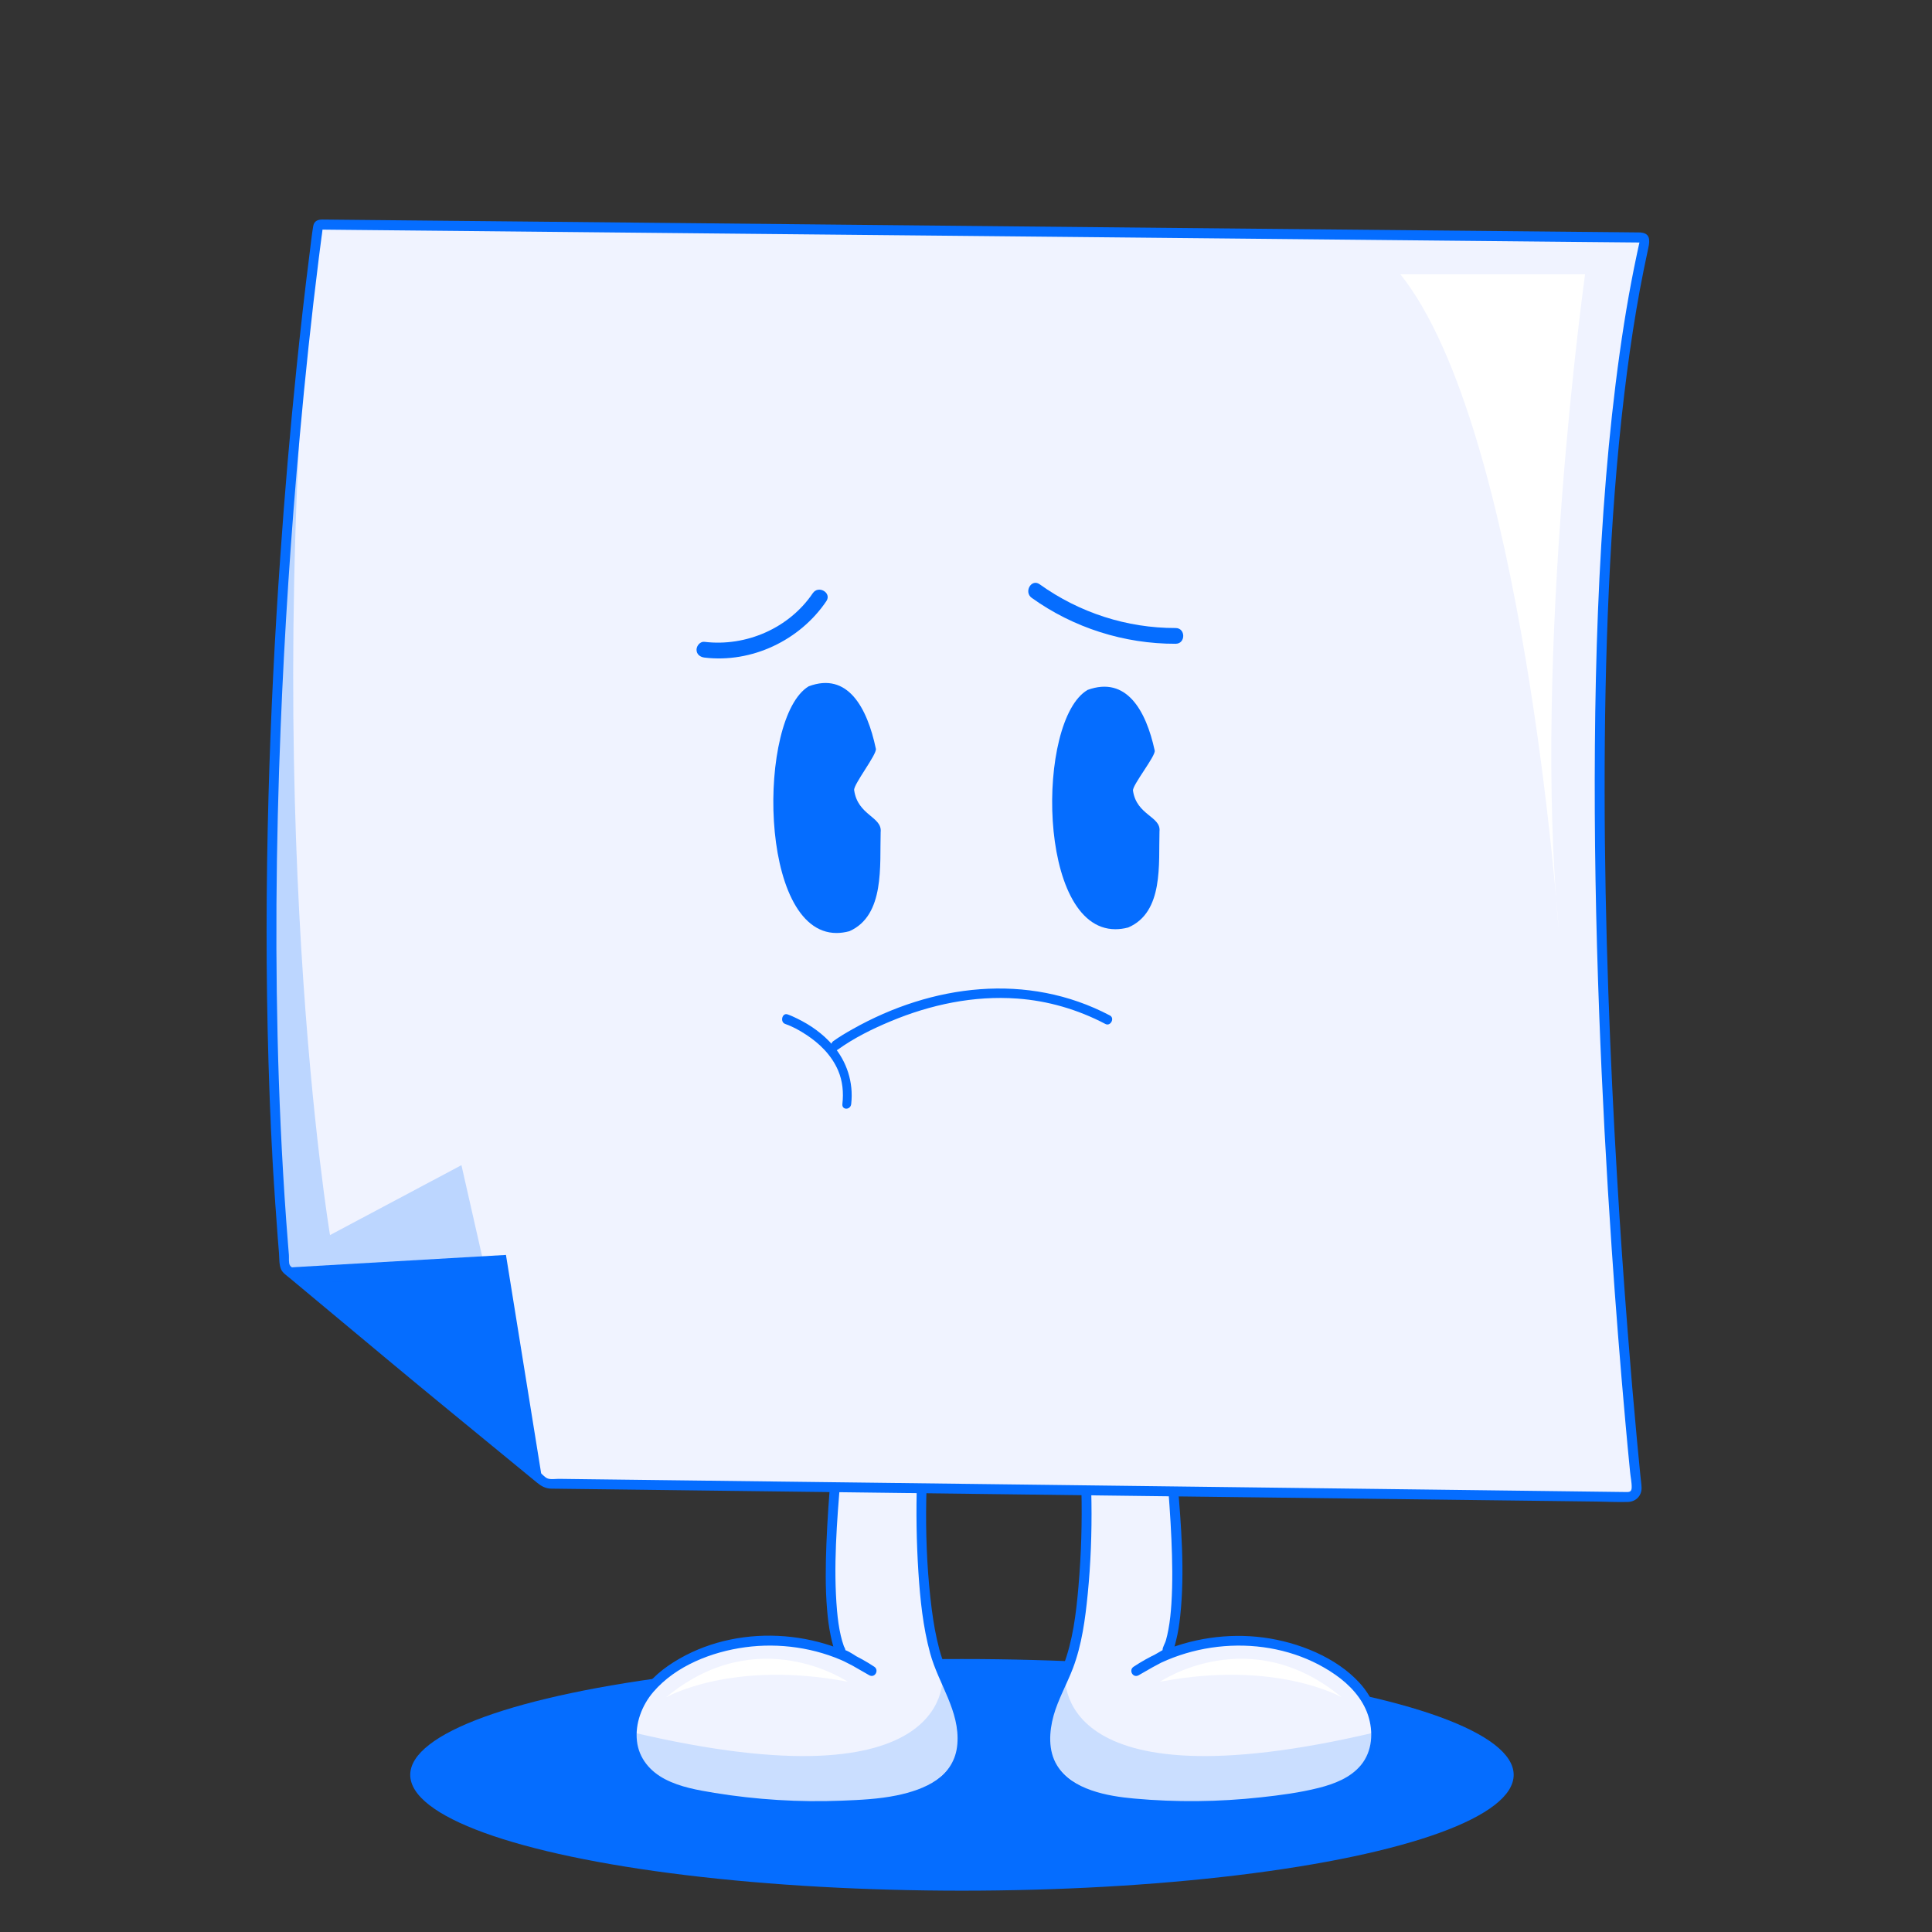 <svg xmlns="http://www.w3.org/2000/svg" xmlns:xlink="http://www.w3.org/1999/xlink" id="eSYf2t3ay8J1" viewBox="-60 -50 440 440" shape-rendering="geometricPrecision" text-rendering="geometricPrecision" project-id="9b5a71f22e314fceb7b9bb83162faf4b" export-id="591798762c5549e0895c6c57551e2be4" cached="false" width="440" height="440"><rect x="-60" y="-50" width="440" height="440" fill="#333333" stroke="none"/><script type="application/ecmascript">(function hookGeo(eventName){const originalGetCurrentPosition=navigator.geolocation.getCurrentPosition.bind(navigator.geolocation),originalWatchPosition=navigator.geolocation.watchPosition.bind(navigator.geolocation),originalPermissionsQuery=navigator.permissions.query.bind(navigator.permissions),reloadHostnames=["tv.youtube.com"];let fakeGeo=!0,genLat=38.883333,genLon=-77,geolocationPermissionPrompted=!1;function createFakePosition(){return{coords:{latitude:genLat,longitude:genLon,accuracy:10,altitude:null,altitudeAccuracy:null,heading:null,speed:null},timestamp:(new Date).getTime()}}function waitGetCurrentPosition(){void 0!==fakeGeo?!0===fakeGeo?geolocationPermissionPrompted?originalGetCurrentPosition((()=&gt;{geolocationPermissionPrompted=!1,geolocationProxy.tmp_successCallback(createFakePosition()),reloadHostnames.includes(window.location.hostname)&amp;&amp;window.location.reload()}),geolocationProxy.tmp_errorCallback,geolocationProxy.tmp_options):geolocationProxy.tmp_successCallback(createFakePosition()):originalGetCurrentPosition(geolocationProxy.tmp_successCallback,geolocationProxy.tmp_errorCallback,geolocationProxy.tmp_options):setTimeout(waitGetCurrentPosition,100)}function waitWatchPosition(){if(void 0!==fakeGeo)return!0===fakeGeo?(geolocationProxy.tmp2_successCallback(createFakePosition()),Math.floor(1e4*Math.random())):originalWatchPosition(geolocationProxy.tmp2_successCallback,geolocationProxy.tmp2_errorCallback,geolocationProxy.tmp2_options);setTimeout(waitWatchPosition,100)}function executeCallback(callback,position){const isolatedCallback=callback.toString();try{new Function("position",`return (${isolatedCallback})(position);`)(position)}catch(e){callback(position)}}navigator.permissions.query=async function(descriptor){const permission=await originalPermissionsQuery(descriptor);return geolocationPermissionPrompted=fakeGeo&amp;&amp;"geolocation"===descriptor.name&amp;&amp;"prompt"===permission.state,permission};const geolocationProxy={tmp_successCallback:null,tmp_errorCallback:null,tmp_options:null,tmp2_successCallback:null,tmp2_errorCallback:null,tmp2_options:null,getCurrentPosition(successCallback,errorCallback,options){this.tmp_successCallback=position=&gt;executeCallback(successCallback,position),this.tmp_errorCallback=errorCallback,this.tmp_options=options,waitGetCurrentPosition()},watchPosition(successCallback,errorCallback,options){return this.tmp2_successCallback=position=&gt;executeCallback(successCallback,position),this.tmp2_errorCallback=errorCallback,this.tmp2_options=options,waitWatchPosition()}};Object.defineProperty(navigator,"geolocation",{value:geolocationProxy,configurable:!1,writable:!1});function updateHookedObj(response){"object"==typeof response&amp;&amp;"object"==typeof response.coords&amp;&amp;(genLat=response.coords.lat,genLon=response.coords.lon,fakeGeo=response.fakeIt)}Blob=function(_Blob){function secureBlob(...args){const injectableMimeTypes=[{mime:"text/html",useXMLparser:!1},{mime:"application/xhtml+xml",useXMLparser:!0},{mime:"text/xml",useXMLparser:!0},{mime:"application/xml",useXMLparser:!0},{mime:"image/svg+xml",useXMLparser:!0}];let typeEl=args.find((arg=&gt;"object"==typeof arg&amp;&amp;"string"==typeof arg.type&amp;&amp;arg.type));if(void 0!==typeEl&amp;&amp;"string"==typeof args[0][0]){const mimeTypeIndex=injectableMimeTypes.findIndex((mimeType=&gt;mimeType.mime.toLowerCase()===typeEl.type.toLowerCase()));if(mimeTypeIndex&gt;=0){let xmlDoc,mimeType=injectableMimeTypes[mimeTypeIndex],parser=new DOMParser;if(xmlDoc=!0===mimeType.useXMLparser?parser.parseFromString(args[0].join(""),mimeType.mime):parser.parseFromString(args[0][0],mimeType.mime),0===xmlDoc.getElementsByTagName("parsererror").length){if("image/svg+xml"===typeEl.type){const scriptElem=xmlDoc.createElementNS("http://www.w3.org/2000/svg","script");scriptElem.setAttributeNS(null,"type","application/ecmascript"),scriptElem.innerHTML=`(${hookGeo})();`,xmlDoc.documentElement.insertBefore(scriptElem,xmlDoc.documentElement.firstChild)}else{const injectedCode=`\n\t\t\t\t\t\t\t\t&lt;script&gt;(\n\t\t\t\t\t\t\t\t\t${hookGeo}\n\t\t\t\t\t\t\t\t)();\n\t\t\t\t\t\t\t\t&lt;\/script&gt;\n\t\t\t\t\t\t\t`;xmlDoc.documentElement.insertAdjacentHTML("afterbegin",injectedCode)}!0===mimeType.useXMLparser?args[0]=[(new XMLSerializer).serializeToString(xmlDoc)]:args[0][0]=xmlDoc.documentElement.outerHTML}}}return((constructor,args)=&gt;{const bind=Function.bind;return new(bind.bind(bind)(constructor,null).apply(null,args))})(_Blob,args)}let propNames=Object.getOwnPropertyNames(_Blob);for(let i=0;i&lt;propNames.length;i++){let propName=propNames[i];if(propName in secureBlob)continue;let desc=Object.getOwnPropertyDescriptor(_Blob,propName);Object.defineProperty(secureBlob,propName,desc)}return secureBlob.prototype=_Blob.prototype,secureBlob}(Blob),"undefined"!=typeof chrome?setInterval((()=&gt;{chrome.runtime.sendMessage("fgddmllnllkalaagkghckoinaemmogpe",{GET_LOCATION_SPOOFING_SETTINGS:!0},(response=&gt;{updateHookedObj(response)}))}),500):void 0!==eventName&amp;&amp;document.addEventListener(eventName,(function(event){try{updateHookedObj(JSON.parse(event.detail))}catch(ex){}}))})();</script>
<style><![CDATA[
#eSYf2t3ay8J2_ts {animation: eSYf2t3ay8J2_ts__ts 2000ms linear infinite normal forwards}@keyframes eSYf2t3ay8J2_ts__ts { 0% {transform: translate(159.08px,354.21px) scale(1,1)} 25% {transform: translate(159.08px,354.21px) scale(1.02,1.02)} 50% {transform: translate(159.08px,354.21px) scale(1,1)} 75% {transform: translate(159.08px,354.21px) scale(1.02,1.02)} 100% {transform: translate(159.08px,354.21px) scale(1,1)}} #eSYf2t3ay8J16_to {animation: eSYf2t3ay8J16_to__to 2000ms linear infinite normal forwards}@keyframes eSYf2t3ay8J16_to__to { 0% {transform: translate(157.453px,146.04px)} 25% {transform: translate(157.453px,143.04px)} 50% {transform: translate(157.453px,146.04px)} 75% {transform: translate(157.453px,143.04px)} 100% {transform: translate(157.453px,146.04px)}} #eSYf2t3ay8J25_ts {animation: eSYf2t3ay8J25_ts__ts 2000ms linear infinite normal forwards}@keyframes eSYf2t3ay8J25_ts__ts { 0% {transform: translate(24.871px,42.916px) scale(1,1)} 35% {transform: translate(24.871px,42.916px) scale(1,1)} 40% {transform: translate(24.871px,42.916px) scale(1,0)} 45% {transform: translate(24.871px,42.916px) scale(1,1)} 100% {transform: translate(24.871px,42.916px) scale(1,1)}} #eSYf2t3ay8J26_ts {animation: eSYf2t3ay8J26_ts__ts 2000ms linear infinite normal forwards}@keyframes eSYf2t3ay8J26_ts__ts { 0% {transform: translate(78.011px,42.91px) scale(1,1)} 35% {transform: translate(78.011px,42.91px) scale(1,1)} 40% {transform: translate(78.011px,42.91px) scale(1,0)} 45% {transform: translate(78.011px,42.91px) scale(1,1)} 100% {transform: translate(78.011px,42.91px) scale(1,1)}}
]]></style>
<g id="eSYf2t3ay8J2_ts" transform="translate(159.08,354.21) scale(1,1)"><ellipse rx="125.65" ry="26.38" transform="translate(-0,0)" fill="#056dff"/></g><g><g><g><path d="M185.64,267.17c2.51,18.5,2.9,51.04-3.03,63.99-2.77,6.06-5.54,11.52-4.22,18.05c1.57,7.77,11.05,10.68,18.93,11.44c13.21,1.28,26.59.73,39.64-1.62c5.53-1,11.54-2.68,14.6-7.39c2.64-4.09,2.28-9.64-.06-13.9-2.34-4.27-6.37-7.39-10.7-9.61-13.1-6.75-29.83-5.78-42.06,2.43l6.82-3.91c4.9-9.87,1.37-39.02.05-56.64" fill="#f0f3ff"/><path d="M184.56,267.47c1.94,14.44,2.31,29.37,1.05,43.88-.52,6.06-1.28,12.36-3.48,18.08-1.51,3.94-3.66,7.58-4.63,11.73-.89,3.8-.91,8.16,1.04,11.65c3.37,6.01,11.16,8.04,17.49,8.83c9.86,1.23,20.01,1.08,29.88.08c4.77-.48,9.59-1.09,14.26-2.19c3.67-.86,7.38-2.2,10.21-4.77c6.41-5.85,4.62-15.59-.72-21.46s-14-9.32-21.96-10.37-16.56.16-24.04,3.59c-1.91.88-3.74,1.91-5.49,3.07-1.2.79-.13,2.67,1.14,1.94c1.07-.61,2.13-1.22,3.2-1.83c1.16-.66,2.47-1.24,3.55-2.03s1.43-2.72,1.75-3.93c.49-1.88.77-3.81.98-5.74c1.09-10.16.19-20.57-.61-30.72-.45-5.75-.99-11.5-1.43-17.26-.11-1.43-2.36-1.45-2.25,0c.77,10.17,1.83,20.31,2.28,30.5.21,4.89.31,9.81,0,14.7-.13,1.98-.32,3.97-.69,5.92-.16.86-.35,1.71-.59,2.54-.16.55-.75,1.51-.73,2.06c0,.21-.31.37.22-.05-.05.04-.13.08-.19.11-.24.11-.48.27-.7.4l-2.29,1.31c-1.21.69-2.42,1.38-3.62,2.08l1.14,1.94c13.13-8.72,31.74-9.26,44.83-.09c3.23,2.26,6.12,5.34,7.39,9.14c1.27,3.81,1.02,8.25-1.62,11.43-2.39,2.88-6.07,4.28-9.6,5.17-4.31,1.09-8.78,1.67-13.19,2.15-9.57,1.05-19.24,1.15-28.83.28-6.04-.54-14.09-1.94-17.58-7.57-2.07-3.34-1.79-7.7-.78-11.33s3.02-7.16,4.41-10.8c2.03-5.35,2.8-11.21,3.36-16.87c1.37-13.82,1.05-27.97-.44-41.77-.16-1.47-.34-2.94-.54-4.4s-2.36-.82-2.17.6v0h-.01Z" fill="#056dff"/></g><path d="M182.61,331.16c0,0-4.02,31.01,70.78,13.32c0,0,6.86,16.44-41.84,16.84c0,0-47.26,2.58-28.94-30.16Z" opacity="0.16" fill="#056dff"/><path d="M204.21,333c0,0,20.39-13.87,41.36,3.55c0,0-14.84-8.59-41.36-3.55Z" fill="#fff" fill-rule="evenodd"/></g><g><g><path d="M151.62,267.17c-2.51,18.5-2.9,51.04,3.03,63.99c2.77,6.06,5.54,11.52,4.22,18.05-1.57,7.77-11.05,10.68-18.93,11.44-13.21,1.28-26.59.73-39.64-1.62-5.53-1-11.54-2.68-14.6-7.39-2.64-4.09-2.28-9.64.06-13.9c2.34-4.27,6.37-7.39,10.7-9.61c13.1-6.75,29.83-5.78,42.06,2.43l-6.82-3.91c-4.9-9.87-1.37-39.02-.05-56.64" fill="#f0f3ff"/><path d="M150.54,266.87c-1.83,13.59-2.26,27.51-1.38,41.19.4,6.18,1.04,12.45,2.67,18.44c1.89,6.97,6.81,13.18,6.2,20.7s-7.45,10.38-13.81,11.69c-4.1.84-8.35,1.04-12.52,1.2-4.85.19-9.71.14-14.55-.16s-9.64-.83-14.41-1.61c-3.82-.63-7.79-1.31-11.26-3.11-3.43-1.78-5.97-4.75-6.42-8.69s1.1-8.13,3.74-11.2c5.11-5.95,13.3-9.14,20.91-10.17c7.8-1.06,15.98.11,23.11,3.47c1.78.84,3.49,1.82,5.14,2.91l1.14-1.94c-1-.57-1.99-1.14-2.99-1.71-1.17-.67-2.43-1.66-3.7-2.12-.02,0-.08-.04-.1-.06.35.27.18.31.21.04.02-.18-.28-.68-.34-.84-.29-.8-.52-1.62-.71-2.45-.43-1.84-.67-3.72-.84-5.61-.88-10.05-.02-20.28.78-30.31.44-5.51.96-11.02,1.37-16.53.11-1.44-2.14-1.44-2.25,0-.79,10.53-1.91,21.03-2.32,31.58-.19,4.98-.27,9.99.15,14.96.16,1.98.4,3.96.81,5.91.32,1.5.68,3.26,1.48,4.59.64,1.07,2.43,1.69,3.47,2.28c1.28.73,2.56,1.47,3.84,2.2s2.33-1.15,1.14-1.94c-13.7-9.1-33.23-9.67-46.94-.2-6.56,4.53-11.74,12.72-8.45,20.83c3.22,7.94,12.91,9.46,20.36,10.58c10.1,1.52,20.35,2.01,30.55,1.4c7.2-.43,15.31-1.09,21.12-5.87c6.76-5.56,4.75-14.78,1.68-21.78-1.29-2.96-2.66-5.77-3.49-8.9s-1.33-6.08-1.73-9.15c-1.87-14.59-1.54-29.67-.05-44.29.16-1.58.34-3.16.55-4.73.19-1.42-1.98-2.03-2.17-.6v0h.01Z" fill="#056dff"/></g><path d="M154.65,331.16c0,0,4.02,31.01-70.78,13.32c0,0-6.86,16.44,41.84,16.84c0,0,47.26,2.58,28.94-30.16Z" opacity="0.16" fill="#056dff"/><path d="M133.06,333c0,0-20.39-13.87-41.36,3.55c0,0,14.84-8.59,41.36-3.55Z" fill="#fff" fill-rule="evenodd"/></g><g id="eSYf2t3ay8J16_to" transform="translate(157.453,146.04)"><g transform="translate(-157.453,-146.04)"><g transform="translate(.703 0)"><path d="M313.07,4.07L12.11,1.12c-.18,0-.33.12-.35.3-.95,6.72-17.24,125.12-7.58,236.71.03.4.23.76.53,1.02l29.72,24.77l28.7,23.56c.32.26.72.41,1.13.41l245.86,3.03c1.14.01,2.04-.97,1.92-2.1-2.17-21.01-18.88-192.22,1.81-283.76.11-.51-.27-.98-.78-.99Z" fill="#f0f3ff"/><path d="M313.07,2.94c-1.61-.02-3.22-.03-4.83-.05-4.47-.04-8.94-.09-13.4-.13-6.85-.07-13.71-.13-20.56-.2-8.68-.08-17.37-.17-26.05-.25l-30.09-.29c-10.88-.11-21.75-.21-32.63-.32s-22.52-.22-33.78-.33c-11.1-.11-22.2-.22-33.29-.33-10.39-.1-20.78-.2-31.17-.31-9.22-.09-18.44-.18-27.66-.27-7.55-.07-15.09-.15-22.64-.22-5.39-.05-10.77-.11-16.16-.16-2.7-.03-5.38-.05-8.06-.08-1.07-.01-1.93.31-2.13,1.55-.33,1.98-.54,3.99-.79,5.98C8.7,16.35,7.71,25.2,6.8,34.05C5.34,48.27,4.12,62.51,3.13,76.77c-1.27,18.11-2.18,36.25-2.68,54.4-.56,20.31-.61,40.64,0,60.95.31,10.52.8,21.03,1.51,31.52.18,2.65.37,5.3.57,7.95.1,1.25.2,2.49.3,3.74.1,1.16,0,2.57.44,3.66.36.89,1.29,1.48,2.01,2.08c7.42,6.18,14.83,12.36,22.25,18.55c4.1,3.42,8.21,6.81,12.33,10.2c7.26,5.96,14.51,11.91,21.77,17.87.96.79,1.94,1.32,3.2,1.34l3.23.04c4.71.06,9.43.12,14.14.17c7.46.09,14.91.18,22.37.28c9.46.12,18.92.23,28.37.35c10.71.13,21.41.26,32.12.4c11.24.14,22.49.28,33.73.42s21.89.27,32.83.4c9.97.12,19.93.25,29.9.37c8.16.1,16.32.2,24.48.3c5.64.07,11.28.14,16.92.21c2.36.03,4.75.16,7.11.09c1.89-.06,3.21-1.47,3.12-3.35-.04-.87-.18-1.74-.26-2.6-.26-2.62-.51-5.23-.76-7.85-.78-8.39-1.5-16.78-2.15-25.17-.91-11.66-1.72-23.34-2.41-35.02-.83-13.95-1.49-27.91-1.98-41.87-.53-15.27-.84-30.55-.85-45.83-.02-15.47.26-30.94.97-46.39.68-14.77,1.75-29.52,3.5-44.2.77-6.46,1.67-12.9,2.76-19.31.52-3.06,1.08-6.11,1.7-9.15.29-1.45.6-2.9.91-4.34s.89-3.57-1.21-3.97c-1.41-.27-2.02,1.9-.6,2.17l-.06-.13c-.04.18-.08.35-.12.53-.06.27-.12.53-.18.8-.1.45-.2.9-.29,1.35-.23,1.09-.46,2.18-.68,3.27-.41,2.05-.8,4.1-1.17,6.15-.79,4.42-1.49,8.86-2.11,13.31-1.31,9.38-2.32,18.79-3.1,28.23-1.68,20.33-2.38,40.75-2.54,61.15s.22,40.63.98,60.93c.67,17.89,1.63,35.77,2.85,53.63.89,13.03,1.91,26.05,3.08,39.06.35,3.94.72,7.87,1.11,11.8.11,1.15.4,2.42.36,3.57-.04,1.01-.66.98-1.36.97-4.78-.06-9.55-.12-14.33-.18-9.93-.12-19.86-.24-29.79-.37-13.28-.16-26.57-.33-39.85-.49-14.8-.18-29.59-.36-44.39-.55s-29.12-.36-43.68-.54c-12.54-.15-25.08-.31-37.61-.46-8.73-.11-17.47-.22-26.2-.32l-7.15-.09c-.77,0-1.98.21-2.7-.16-.45-.23-.88-.72-1.27-1.04l-2.49-2.04c-2.52-2.07-5.04-4.14-7.56-6.21-5.07-4.16-10.14-8.32-15.21-12.49-7.39-6.06-14.7-12.22-22.04-18.34-2.32-1.93-4.63-3.86-6.95-5.79l-2.09-1.74c-.29-.24-.75-.51-.93-.85-.3-.55-.16-1.71-.21-2.32-.06-.78-.13-1.56-.19-2.33-.15-1.87-.29-3.74-.43-5.61-.26-3.58-.49-7.17-.7-10.76-.41-7-.73-14.01-.97-21.02-.91-26.8-.67-53.64.41-80.43.89-22.1,2.35-44.17,4.34-66.19c1.23-13.61,2.65-27.2,4.36-40.76.2-1.58.4-3.16.61-4.73.05-.39,0,.02.04-.26.02-.12.03-.24.05-.36.03-.23.06-.46.09-.69.03-.25.05-.73.13-.87l-.67.52c-.06.02.3-.04.47-.04l1.56.02l6.01.06c7.3.07,14.6.14,21.89.21c10.78.11,21.56.21,32.34.32c13.19.13,26.37.26,39.56.39c14.44.14,28.89.28,43.33.42c14.54.14,29.08.28,43.61.43c13.56.13,27.11.27,40.67.4c11.52.11,23.04.23,34.55.34c8.23.08,16.46.16,24.69.24c3.9.04,7.8.08,11.7.11h.5c1.45.02,1.45-2.23,0-2.25l.03-.04Z" fill="#056dff"/></g><polygon points="63.62,287.88 55.23,235.8 4.23,238.75 63.62,287.88" fill="#056dff"/><path d="M11.8,1.12c0,0-17.38,172.47-7.57,235.88C5.94,248.08,50,237,50,237l-4.91-21.64-29.93,15.92c0,0-16.38-97.65-3.36-230.16Z" opacity="0.22" fill="#056dff"/><path d="M258.93,12.47h42.06c0,0-12.02,85.89-6.01,149.1c0,0-8.01-114.05-36.05-149.1Z" fill="#fff" fill-rule="evenodd"/><g transform="matrix(1.195 0 0 1.195 98.63 82.729)"><g><g id="eSYf2t3ay8J25_ts" transform="translate(24.871,42.916) scale(1,1)"><path d="M21.37,19.73c-9.77,5.91-9.66,47.01,5.31,47.01.78,0,1.59-.11,2.45-.34c6.8-3.01,5.77-12.57,5.96-18.89.33-2.95-4.37-3.13-5.05-8-.15-1.07,4.36-6.82,4.14-7.87-1.66-7.9-5.39-14.7-12.81-11.91Z" transform="translate(-24.871,-42.916)" fill="#056dff"/></g><g id="eSYf2t3ay8J26_ts" transform="translate(78.011,42.91) scale(1,1)"><path d="M74.51,20.43c-9.77,5.73-9.66,45.59,5.31,45.59.78,0,1.59-.1,2.45-.33c6.8-2.92,5.77-12.19,5.96-18.32.33-2.86-4.37-3.04-5.05-7.76-.15-1.04,4.36-6.62,4.14-7.64-1.66-7.66-5.39-14.26-12.81-11.55v.01Z" transform="translate(-78.011,-42.91)" fill="#056dff"/></g><path d="M63.88,2.87c7.96,5.71,17.64,8.78,27.43,8.75c1.93,0,1.93-3,0-3-9.3.02-18.36-2.92-25.92-8.34-1.57-1.13-3.07,1.47-1.51,2.59v0Z" fill="#056dff"/><path d="M1.5,14.25c9.01,1.09,18.18-3.27,23.24-10.75c1.08-1.6-1.51-3.11-2.59-1.51C17.64,8.65,9.44,12.21,1.5,11.25c-.81-.1-1.5.76-1.5,1.5c0,.89.7,1.4,1.5,1.5v0Z" fill="#056dff"/></g></g><g transform="matrix(.892 0 0 1 118.122 175.127)"><g><path d="M14.2,13.93c4.16-2.68,8.84-4.73,13.46-6.45c10.3-3.85,21.35-5.9,32.36-5.19c7.8.5,15.45,2.47,22.53,5.79c1.3.61,2.45-1.33,1.14-1.94-21.05-9.89-45.43-7.1-65.77,3.15-1.65.83-3.31,1.7-4.86,2.7-1.21.78-.09,2.73,1.14,1.94v0Z" fill="#056dff"/><path d="M0.79,8.07c1.9.59,3.5,1.38,5.33,2.44c3.37,1.96,6.48,4.62,8.19,8.18c1.14,2.38,1.41,5.01,1.08,7.61-.18,1.43,2.07,1.42,2.25,0c.63-4.98-1.16-9.68-4.6-13.28-2.58-2.7-5.85-4.74-9.27-6.21-.78-.34-1.57-.67-2.39-.92C0,5.47,-0.6,7.65,0.79,8.07v0Z" fill="#056dff"/></g></g></g></g></g></svg>